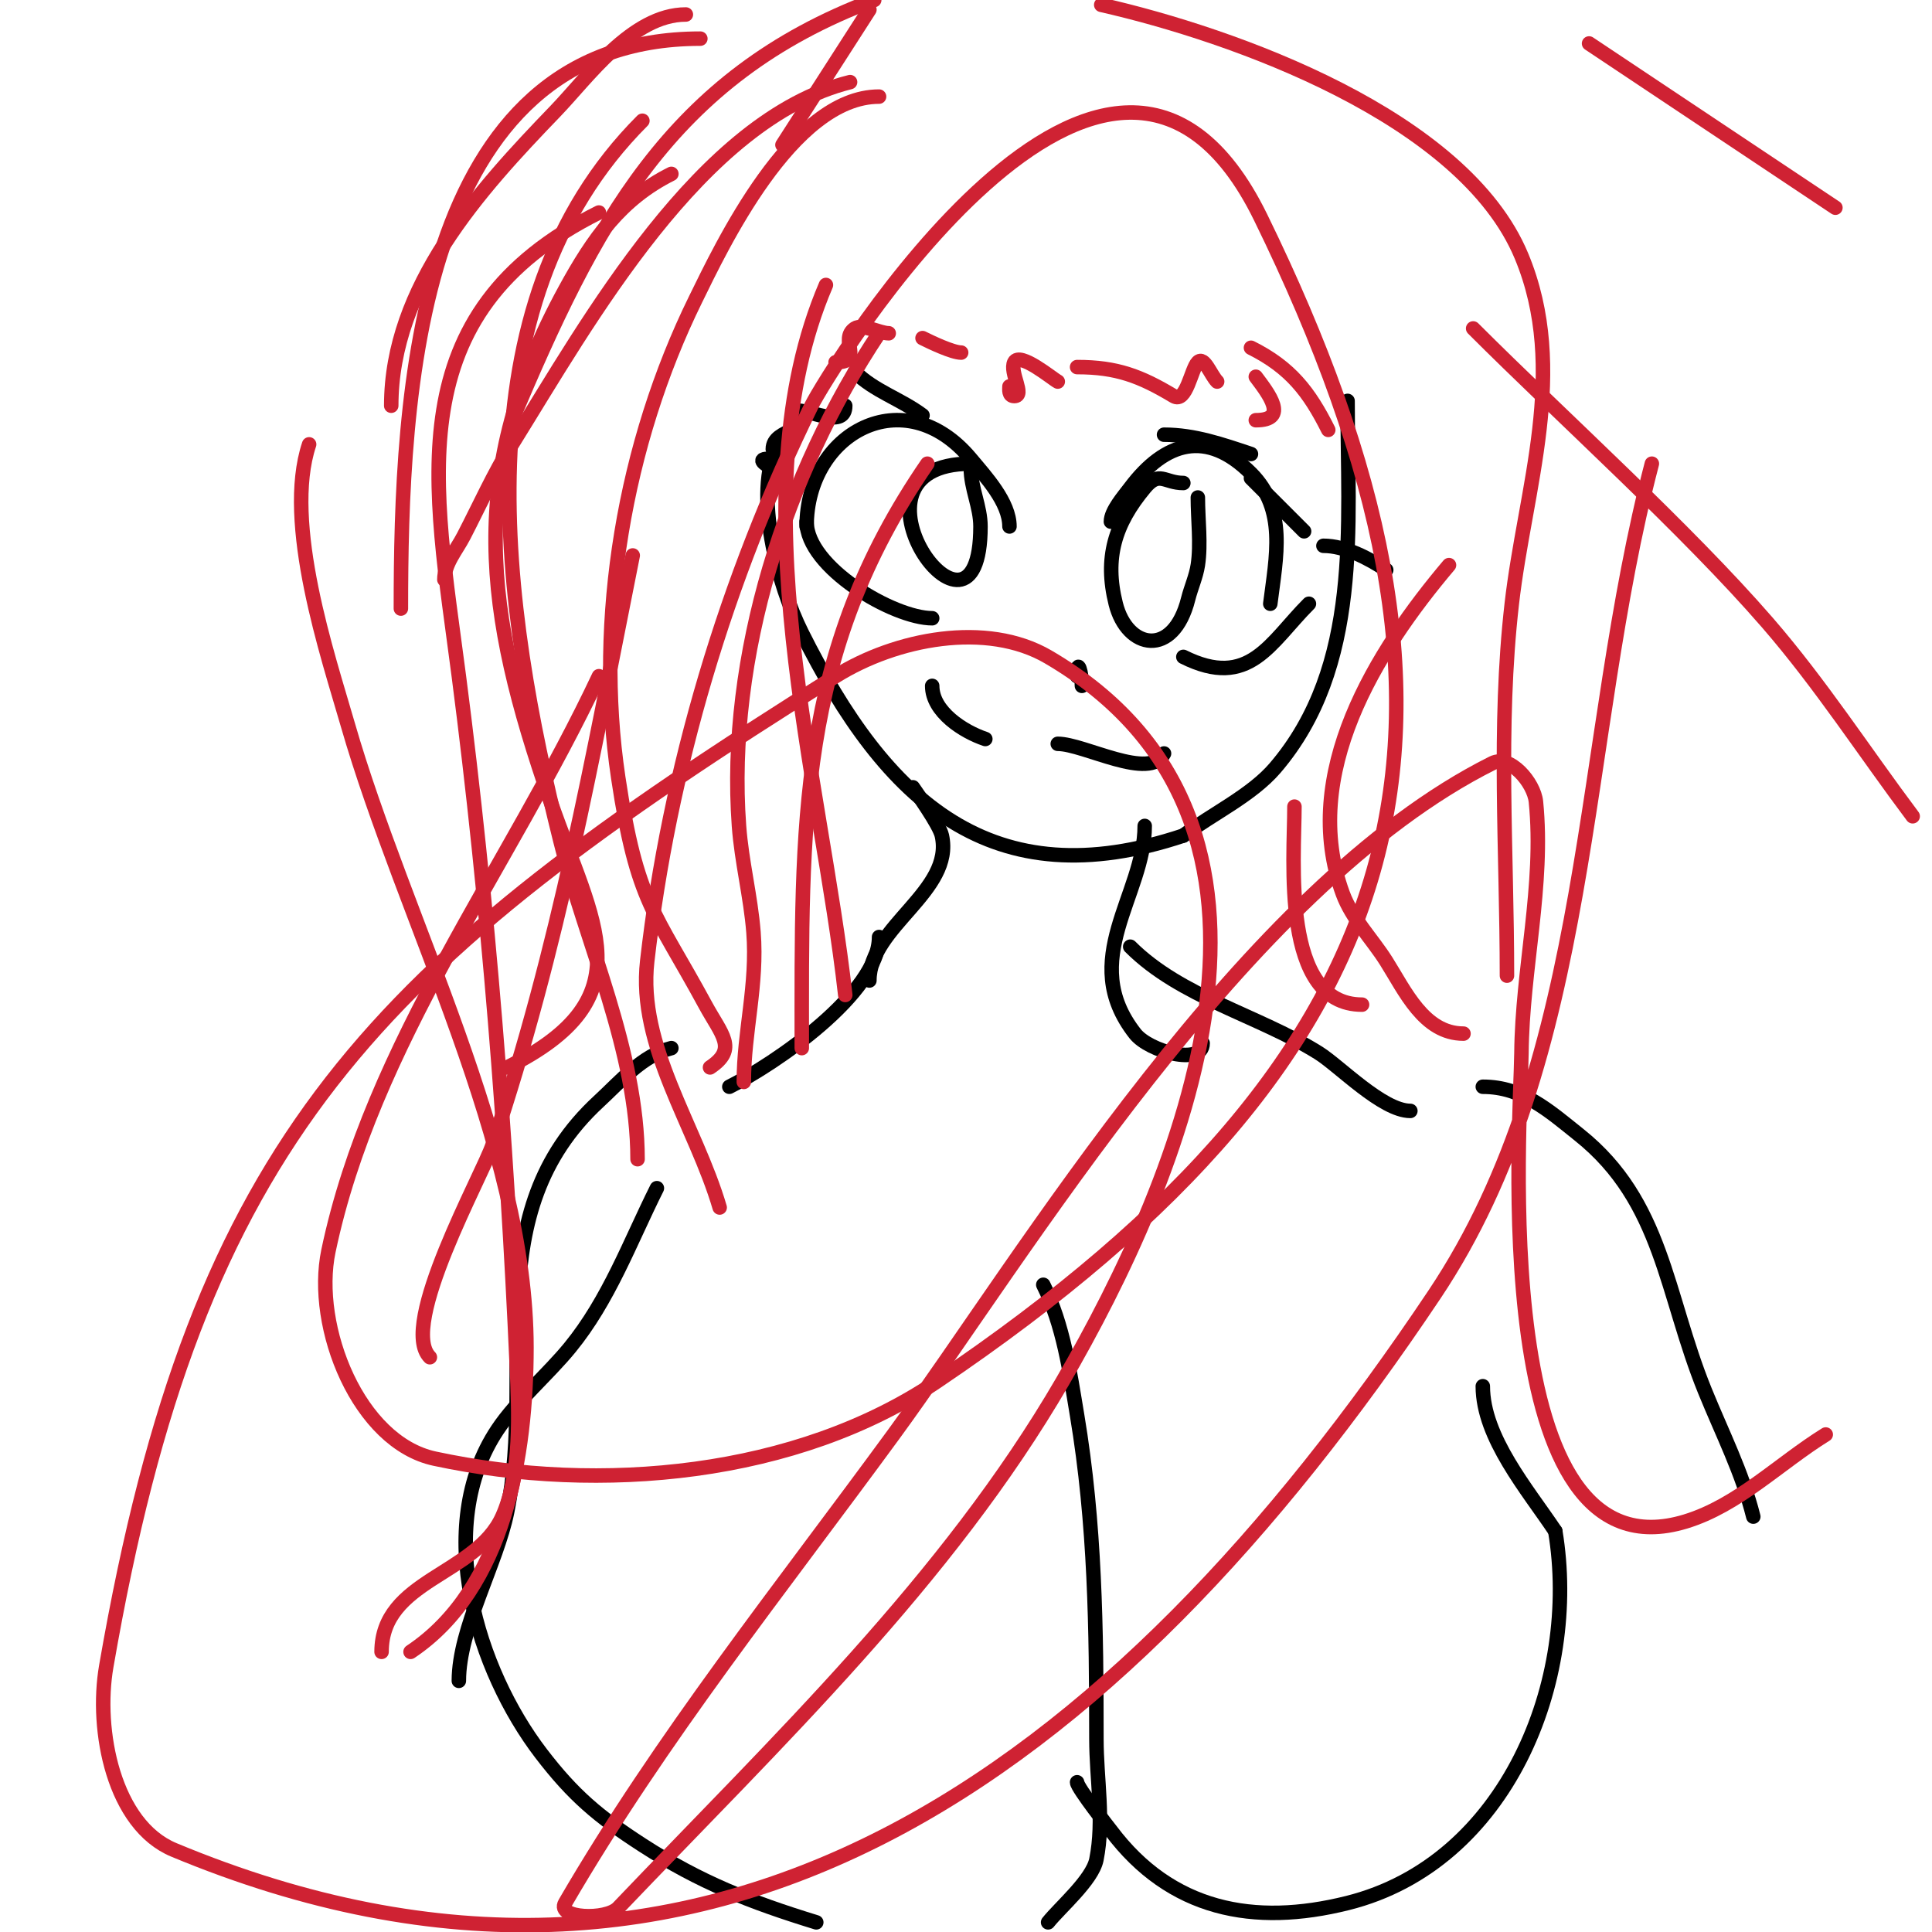<svg viewBox='0 0 400 400' version='1.1' xmlns='http://www.w3.org/2000/svg' xmlns:xlink='http://www.w3.org/1999/xlink'><g fill='none' stroke='#000000' stroke-width='3' stroke-linecap='round' stroke-linejoin='round'><path d='M161,92c-5.128,10.255 0.119,29.239 5,39c17.505,35.009 39.295,55.235 79,42'/><path d='M245,173c6.035,-4.526 14.14,-8.33 19,-14c18.063,-21.073 15,-50.078 15,-76'/><path d='M189,163c0.695,1.043 5.488,7.694 6,10c2.55,11.477 -15,18.814 -15,30'/><path d='M237,171c0,14.311 -13.963,27.714 -2,43c2.905,3.712 14,6.714 14,2'/><path d='M234,196c10.467,10.467 26.577,14.236 39,22c4.287,2.68 13.231,12 19,12'/><path d='M182,194c0,11.619 -21.648,26.324 -31,31'/><path d='M136,246c-5.622,11.244 -9.929,23.136 -18,33c-4.598,5.62 -11.02,11.03 -15,17c-13.483,20.225 -4.127,49.835 9,67c6.718,8.785 11.942,13.139 21,19c11.924,7.716 22.355,11.802 36,16'/><path d='M217,398c2.509,-3.136 9.161,-8.803 10,-13c1.634,-8.172 0,-16.667 0,-25c0,-22.74 -0.246,-44.475 -4,-67c-1.529,-9.171 -2.842,-18.684 -7,-27'/><path d='M223,369c0,1.133 6.948,9.931 7,10c12.38,16.506 29.587,19.853 49,15c33.032,-8.258 48.149,-46.107 43,-77'/><path d='M322,317c-5.704,-8.556 -15,-19.374 -15,-30'/><path d='M307,225c8.217,0 13.659,4.927 20,10c17.295,13.836 17.794,32.801 26,53c3.533,8.697 7.722,16.887 10,26'/><path d='M139,217c-6.022,1.506 -10.443,6.793 -15,11c-25.326,23.378 -12.947,54.737 -19,85c-2.13,10.652 -10,24.131 -10,35'/><path d='M209,109c0,-5.025 -4.94,-10.328 -8,-14c-13.73,-16.476 -34,-5.436 -34,14'/><path d='M167,108c0,9.501 18.032,20 26,20'/><path d='M230,108c0,-2.212 2.703,-5.271 4,-7c7.2,-9.6 15.85,-12.15 25,-3c7.448,7.448 5.219,17.251 4,27'/><path d='M271,125c-8.065,8.065 -12.336,17.832 -26,11'/><path d='M241,90c6.304,0 12.051,2.017 18,4'/><path d='M259,99c3.667,3.667 7.333,7.333 11,11'/><path d='M274,113c4.442,0 9.389,2.593 13,5'/><path d='M191,86c-4.529,-3.397 -10.029,-5.029 -14,-9'/><path d='M175,84c0,4.734 -6.764,1 -10,1'/><path d='M164,89c-1.775,0.888 -4,1.703 -4,4'/><path d='M159,95c-2.761,0 0.243,1.621 1,2'/><path d='M193,142c0,5.416 6.553,9.518 11,11'/><path d='M219,154c5.455,0 19.119,7.762 22,2'/><path d='M223,140c0,-4.183 1,-0.693 1,2'/><path d='M245,100c-3.921,0 -4.965,-2.642 -8,1c-6.191,7.429 -8.371,14.516 -6,24c2.364,9.454 11.932,11.273 15,-1c0.589,-2.354 1.631,-4.602 2,-7c0.671,-4.359 0,-9.534 0,-14'/><path d='M201,96c-29.582,0 2,43.986 2,13c0,-4.102 -2,-7.919 -2,-12'/></g>
<g fill='none' stroke='#cf2233' stroke-width='3' stroke-linecap='round' stroke-linejoin='round'><path d='M275,89c-3.944,-7.888 -7.829,-12.914 -16,-17'/><path d='M260,78c2.616,3.488 6.94,9 0,9'/><path d='M252,79c-1.333,-1.333 -2.667,-5.333 -4,-4c-1.385,1.385 -2.386,8.568 -5,7c-6.902,-4.141 -11.788,-6 -20,-6'/><path d='M219,79c-1.046,-0.523 -7.872,-6.255 -9,-4c-1.044,2.087 2.333,7 0,7c-1.236,0 -1,-1.402 -1,-2'/><path d='M199,73c-1.783,0 -6.212,-2.106 -8,-3'/><path d='M184,69c-1.852,0 -5.463,-2.025 -7,-1c-3.386,2.258 2.009,7 -4,7'/><path d='M268,167c0,10.954 -2.859,41 14,41'/><path d='M303,214c-8.192,0 -12.107,-8.836 -16,-15c-2.962,-4.691 -7.09,-8.791 -9,-14c-9.081,-24.768 6.912,-50.169 22,-68'/><path d='M312,202c0,-25.777 -1.934,-51.331 1,-77c2.711,-23.724 11.852,-48.355 2,-72c-12.014,-28.833 -59.554,-45.762 -87,-52'/><path d='M181,0c-42.515,15.943 -58.012,46.847 -75,87'/><path d='M139,36c-10.417,5.208 -16.201,13.368 -22,24c-20.701,37.952 -16.691,66.537 -3,106c8.81,25.395 19.96,40.52 -9,55'/><path d='M131,115c-8.555,42.774 -15.136,80.407 -29,122c-2.068,6.205 -19.563,37.437 -13,44'/><path d='M132,240c0,-22.28 -10.728,-44.912 -16,-66c-11.959,-47.836 -21.563,-110.437 17,-149'/><path d='M182,20c-18.088,0 -32.788,31.395 -38,42c-14.641,29.786 -20.908,66.119 -16,99c3.879,25.989 7.607,27.814 18,47c3.356,6.195 6.812,9.126 1,13'/><path d='M154,224c0,-10.382 2.862,-20.078 2,-31c-0.582,-7.378 -2.46,-14.619 -3,-22c-2.568,-35.102 9.701,-73.051 29,-102'/><path d='M124,44c-42.026,21.013 -34.175,56.079 -29,96c6.096,47.023 9.894,95.605 12,143c0.407,9.156 1.048,22.005 -3,31c-5.467,12.15 -25,13.051 -25,28'/><path d='M85,342c19.637,-13.091 24,-40.994 24,-63c0,-41.89 -25.343,-88.543 -37,-129c-4.072,-14.131 -13.412,-41.764 -8,-58'/><path d='M83,126c0,-43.494 2.911,-118 62,-118'/><path d='M142,3c-11.13,0 -20.361,13.115 -27,20c-15.845,16.432 -34,36.342 -34,61'/><path d='M92,120c0,-3.283 2.489,-6.086 4,-9c3.294,-6.354 6.219,-12.923 10,-19c15.864,-25.496 38.979,-67.245 70,-75'/><path d='M171,59c-18.668,43.559 -0.945,102.492 4,147'/><path d='M166,217c0,-45.944 -1.041,-81.668 26,-121'/><path d='M162,30l18,-28'/><path d='M329,9c17,11.333 34,22.667 51,34'/><path d='M305,68c18.753,18.753 44.185,41.598 61,61c10.916,12.595 20,26.667 30,40'/><path d='M378,297c-9.667,6 -18.121,14.67 -29,18c-41.532,12.714 -34.131,-83.026 -34,-97c0.162,-17.361 4.728,-34.724 3,-52c-0.399,-3.994 -5.41,-9.795 -9,-8c-51.629,25.814 -97.044,102.141 -124,139c-23.31,31.873 -48.147,62.867 -68,97c-1.851,3.183 8.459,3.664 11,1c32.814,-34.407 68.116,-67.889 92,-109c24.368,-41.945 55.92,-115.566 -3,-150c-12.715,-7.431 -31.516,-3.813 -44,4c-96.03,60.096 -132.016,95.474 -151,205c-2.305,13.301 1.539,32.808 14,38c110.67,46.112 194.396,-15.427 261,-115c32.949,-49.259 30,-114.667 45,-172'/><path d='M124,140c-18.667,39.667 -46.995,76.095 -56,119c-3.307,15.757 6.257,39.627 22,43c34.296,7.349 74.93,3.626 104,-16c102.011,-68.87 117.862,-137.065 67,-241c-31.163,-63.682 -89.737,32.358 -93,39c-17.625,35.878 -29.454,75.286 -34,115c-2.015,17.605 10,34 15,51'/></g>
</svg>
